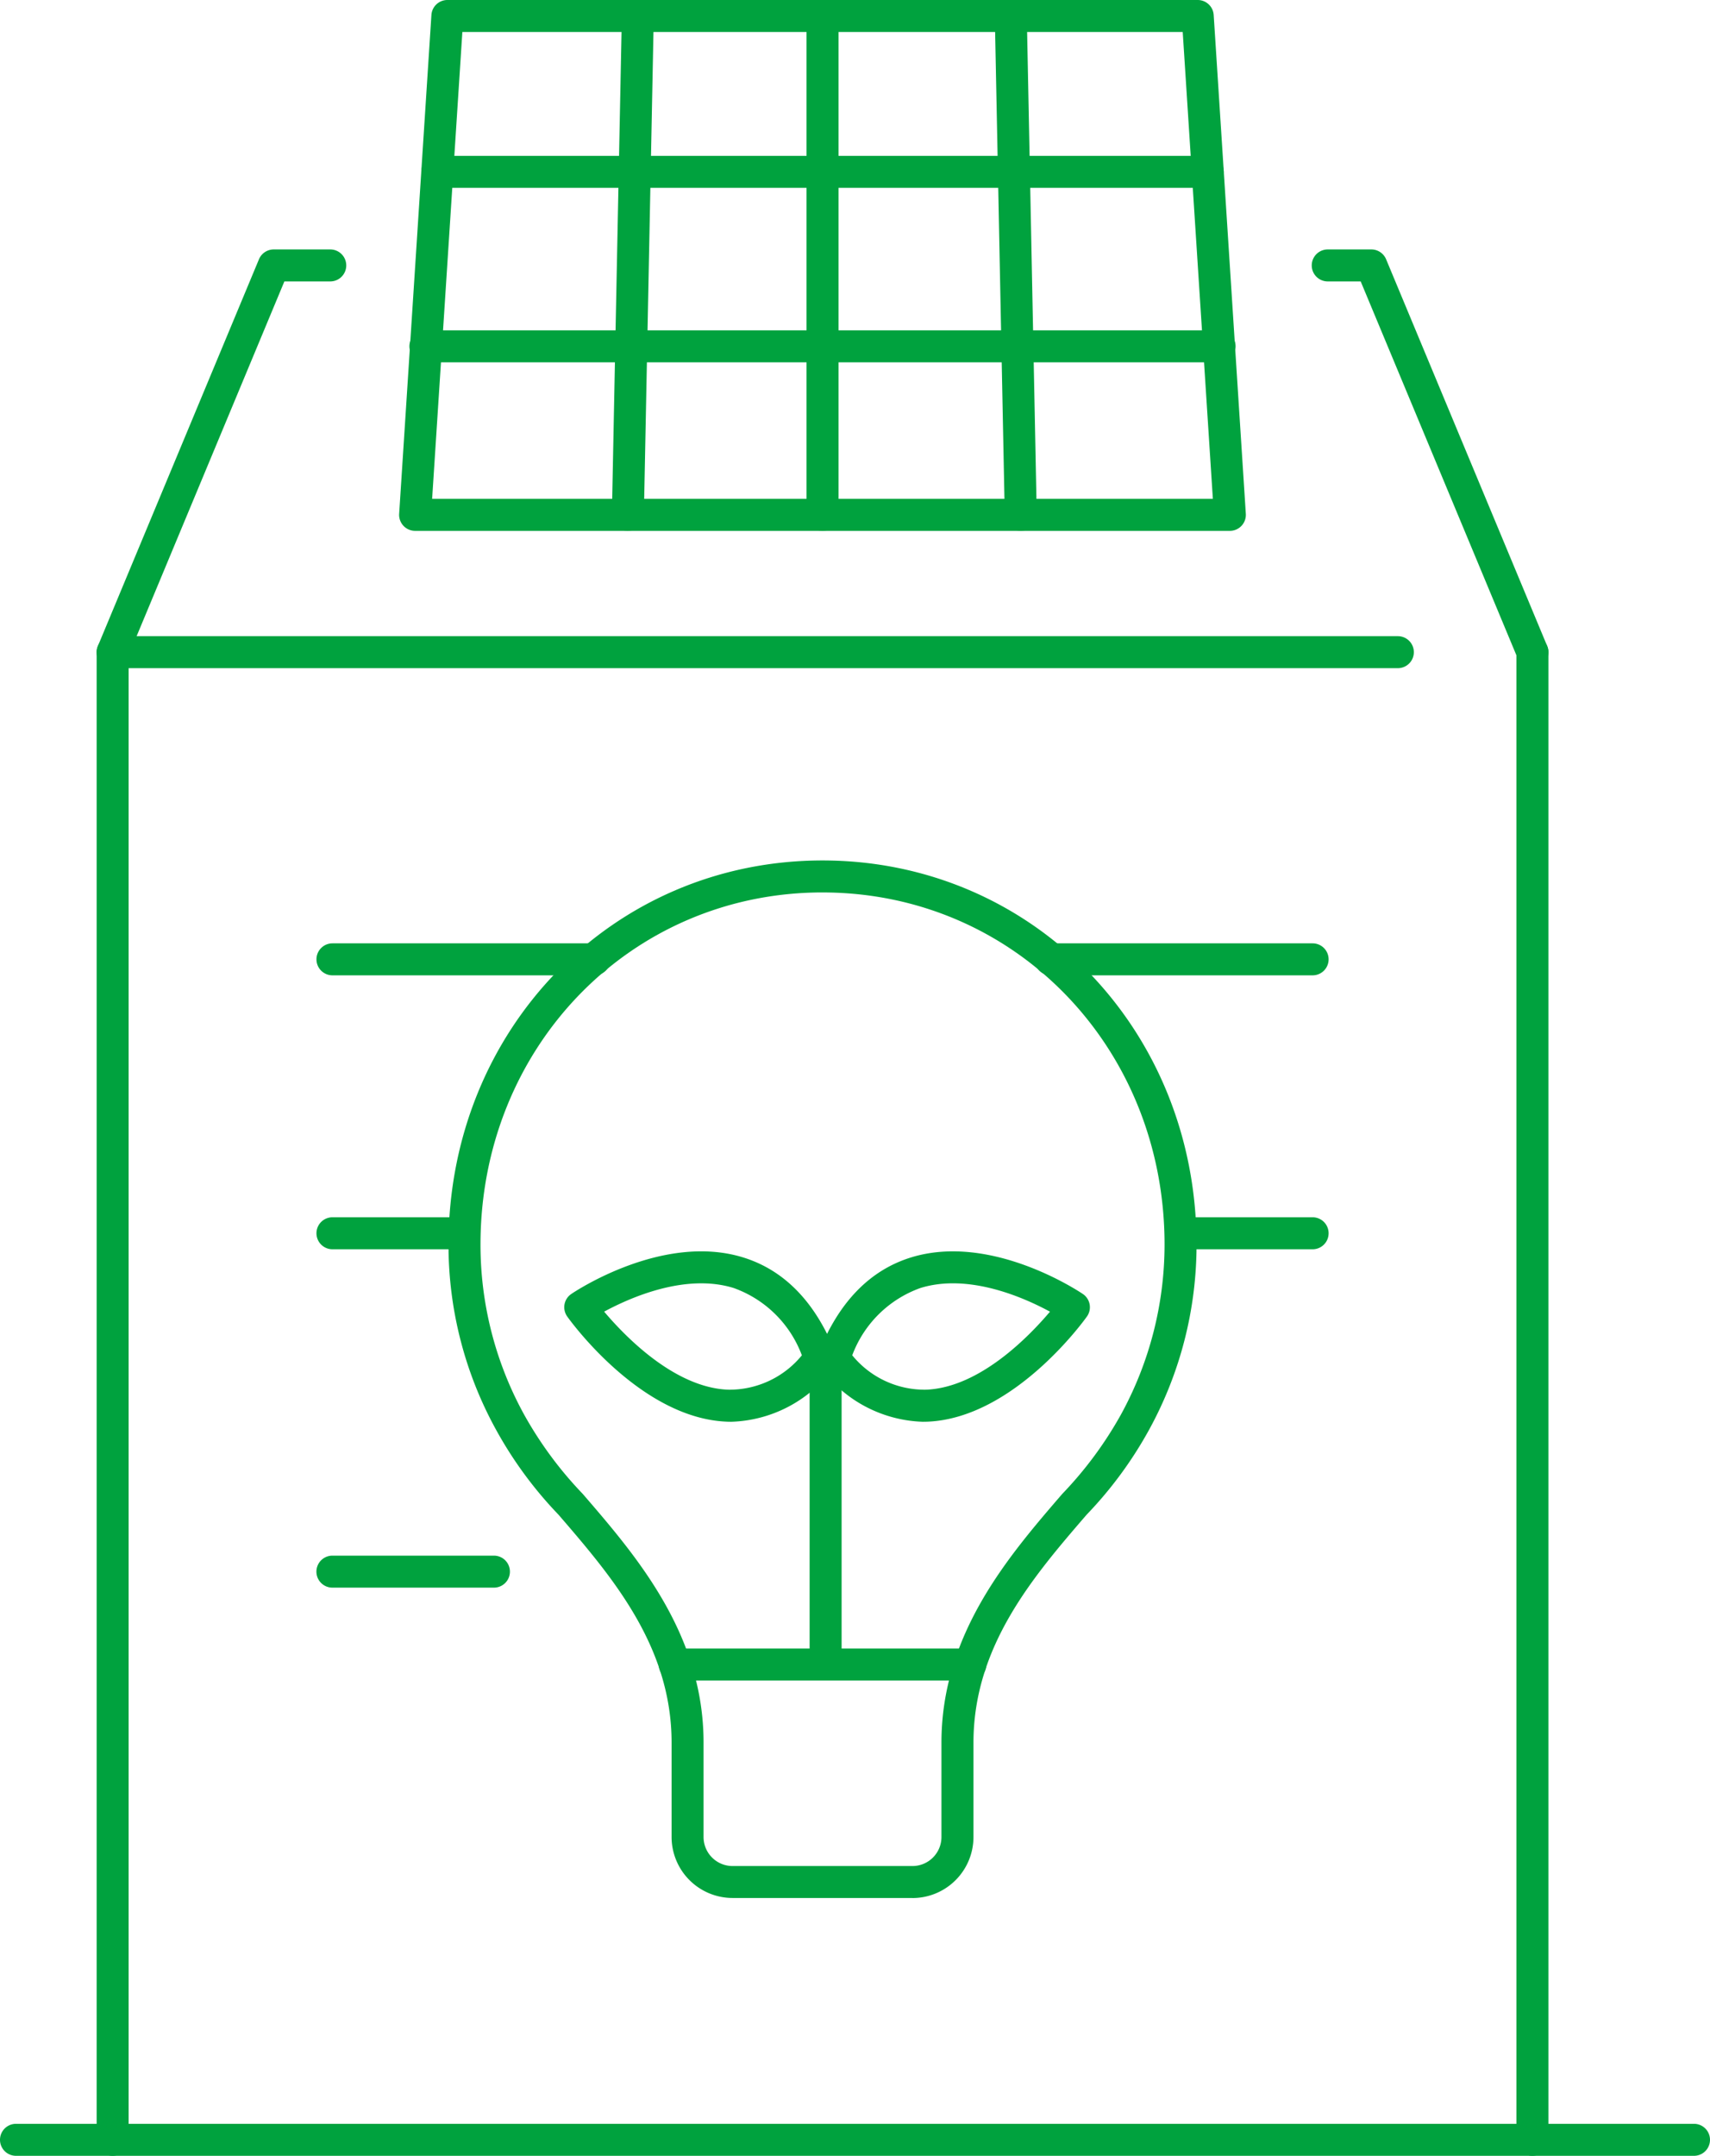 <svg id="zebicon" xmlns="http://www.w3.org/2000/svg" xmlns:xlink="http://www.w3.org/1999/xlink" width="106.925" height="134.757" viewBox="0 0 106.925 134.757">
  <defs>
    <clipPath id="clip-path">
      <rect id="長方形_5899" data-name="長方形 5899" width="106.925" height="134.757" fill="none"/>
    </clipPath>
  </defs>
  <g id="グループ_8426" data-name="グループ 8426" clip-path="url(#clip-path)">
    <path id="パス_10399" data-name="パス 10399" d="M7.043,41.766a.986.986,0,0,1-.384-.077,1,1,0,0,1-.538-1.308L16.193,16.207a1,1,0,0,1,.923-.615h3.535a1,1,0,1,1,0,2H17.782L7.966,41.151a1,1,0,0,1-.923.615" fill="#00a23e"/>
    <path id="パス_10400" data-name="パス 10400" d="M95.822,41.766a1,1,0,0,1-.923-.615L85.083,17.592H83.022a1,1,0,1,1,0-2h2.727a1,1,0,0,1,.923.615L96.744,40.381a1,1,0,0,1-.538,1.308.986.986,0,0,1-.384.077" fill="#00a23e"/>
    <path id="パス_10401" data-name="パス 10401" d="M30.885,99.241h-10.1a1,1,0,0,1,0-2h10.1a1,1,0,0,1,0,2" fill="#00a23e"/>
    <path id="パス_10402" data-name="パス 10402" d="M82.077,78.09H74.63a1,1,0,0,1,0-2h7.447a1,1,0,0,1,0,2" fill="#00a23e"/>
    <path id="パス_10403" data-name="パス 10403" d="M28.235,78.09H20.788a1,1,0,0,1,0-2h7.447a1,1,0,1,1,0,2" fill="#00a23e"/>
    <path id="パス_10404" data-name="パス 10404" d="M82.077,60.967H65.694a1,1,0,0,1,0-2H82.077a1,1,0,0,1,0,2" fill="#00a23e"/>
    <path id="パス_10405" data-name="パス 10405" d="M37.171,60.967H20.788a1,1,0,0,1,0-2H37.171a1,1,0,0,1,0,2" fill="#00a23e"/>
    <path id="パス_10406" data-name="パス 10406" d="M95.821,134.757a1,1,0,0,1-1-1V40.766a1,1,0,0,1,2,0v92.991a1,1,0,0,1-1,1" fill="#00a23e"/>
    <path id="パス_10407" data-name="パス 10407" d="M7.043,134.757a1,1,0,0,1-1-1V40.766a1,1,0,0,1,1-1H87.407a1,1,0,0,1,0,2H8.043v91.991a1,1,0,0,1-1,1" fill="#00a23e"/>
    <path id="パス_10408" data-name="パス 10408" d="M76.9,33.183H25.959a1,1,0,0,1-1-1.064L26.976.936a1,1,0,0,1,1-.936H74.891a1,1,0,0,1,1,.936L77.9,32.119a1,1,0,0,1-1,1.064m-49.879-2H75.839L73.954,2H28.911Z" fill="#00a23e"/>
    <path id="パス_10409" data-name="パス 10409" d="M51.432,33.183a1,1,0,0,1-1-1V1a1,1,0,0,1,2,0V32.183a1,1,0,0,1-1,1" fill="#00a23e"/>
    <path id="パス_10410" data-name="パス 10410" d="M75.521,11.743H27.345a1,1,0,0,1,0-2H75.521a1,1,0,0,1,0,2" fill="#00a23e"/>
    <path id="パス_10411" data-name="パス 10411" d="M76.26,22.648H26.6a1,1,0,0,1,0-2H76.26a1,1,0,0,1,0,2" fill="#00a23e"/>
    <path id="パス_10412" data-name="パス 10412" d="M39.261,33.183H39.24a1,1,0,0,1-.979-1.02L38.884.981A1.02,1.02,0,0,1,39.9,0a1,1,0,0,1,.98,1.02L40.261,32.2a1,1,0,0,1-1,.98" fill="#00a23e"/>
    <path id="パス_10413" data-name="パス 10413" d="M63.827,33.183a1,1,0,0,1-1-.98L62.205,1.02A1,1,0,0,1,63.185,0a1.018,1.018,0,0,1,1.02.981l.622,31.182a1,1,0,0,1-.979,1.02Z" fill="#00a23e"/>
    <path id="パス_10414" data-name="パス 10414" d="M57.057,118.64H45.807a3.816,3.816,0,0,1-3.813-3.812v-5.9c0-6.048-3.756-10.4-7.07-14.245a25.089,25.089,0,0,1-3.964-5.418A23.931,23.931,0,0,1,28.045,77.8c0-13.466,10.273-24.014,23.387-24.014S74.819,64.333,74.819,77.8a24.04,24.04,0,0,1-2.948,11.537,25.088,25.088,0,0,1-3.93,5.35c-3.314,3.842-7.071,8.2-7.071,14.245v5.9a3.816,3.816,0,0,1-3.813,3.812M51.432,55.785c-11.993,0-21.387,9.67-21.387,22.014a22.024,22.024,0,0,0,2.7,10.574,23.936,23.936,0,0,0,3.692,5.007c3.366,3.9,7.556,8.759,7.556,15.551v5.9a1.814,1.814,0,0,0,1.812,1.812h11.25a1.814,1.814,0,0,0,1.813-1.812v-5.9c0-6.792,4.19-11.648,7.556-15.551a23.949,23.949,0,0,0,3.658-4.94A22.136,22.136,0,0,0,72.819,77.8c0-12.344-9.394-22.014-21.387-22.014" fill="#00a23e"/>
    <path id="パス_10415" data-name="パス 10415" d="M60.675,105.046H42.19a1,1,0,0,1,0-2H60.675a1,1,0,0,1,0,2" fill="#00a23e"/>
    <path id="パス_10416" data-name="パス 10416" d="M45.74,88.872c-.105,0-.211,0-.316-.007-5.387-.229-9.772-6.314-9.957-6.573a1.006,1.006,0,0,1-.169-.757,1,1,0,0,1,.423-.649c.231-.158,5.723-3.828,10.734-2.29,2.583.793,4.529,2.794,5.782,5.948a1,1,0,0,1-.167,1.015,8.222,8.222,0,0,1-6.33,3.313M37.778,81.99c1.323,1.564,4.4,4.738,7.735,4.877a5.843,5.843,0,0,0,4.627-2.148,7.1,7.1,0,0,0-4.265-4.208c-3.018-.934-6.473.6-8.1,1.479" fill="#00a23e"/>
    <path id="パス_10417" data-name="パス 10417" d="M57.692,88.872a8.227,8.227,0,0,1-6.33-3.312,1,1,0,0,1-.166-1.016c1.253-3.153,3.2-5.154,5.781-5.947,5.015-1.539,10.5,2.133,10.735,2.289a1,1,0,0,1,.254,1.406c-.184.259-4.569,6.344-9.956,6.574q-.159.006-.318.006m-4.4-4.152a5.836,5.836,0,0,0,4.627,2.147c3.331-.138,6.413-3.312,7.735-4.876-1.623-.88-5.077-2.416-8.1-1.48a7.1,7.1,0,0,0-4.265,4.209" fill="#00a23e"/>
    <path id="パス_10418" data-name="パス 10418" d="M51.625,104.308a1,1,0,0,1-1-1V84.853a1,1,0,0,1,2,0v18.455a1,1,0,0,1-1,1" fill="#00a23e"/>
    <path id="パス_10419" data-name="パス 10419" d="M105.925,134.757H1a1,1,0,0,1,0-2H105.925a1,1,0,1,1,0,2" fill="#00a23e"/>
  </g>
</svg>
